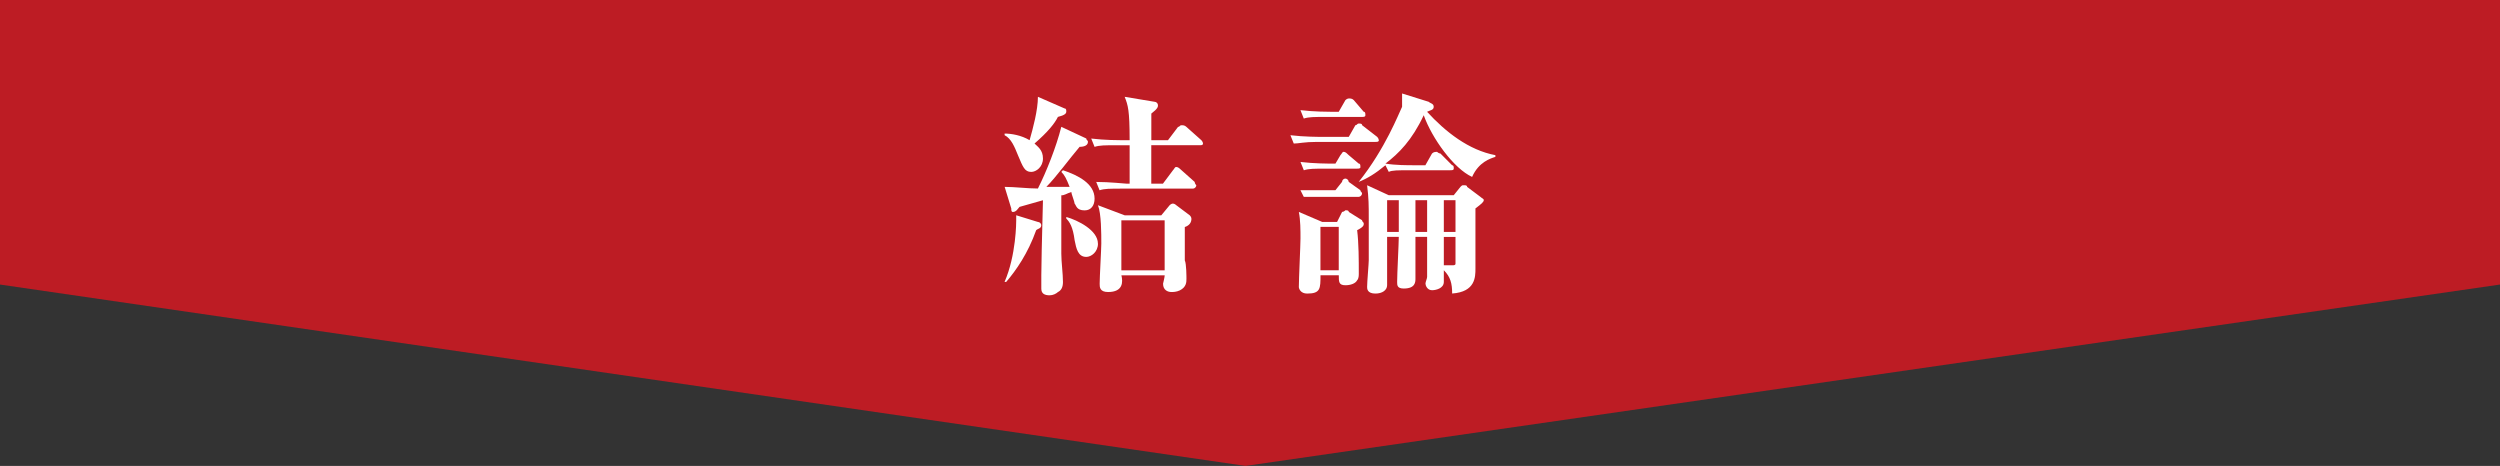 <?xml version="1.0" encoding="UTF-8"?><svg id="_レイヤー_2" xmlns="http://www.w3.org/2000/svg" viewBox="0 0 471.28 87.83"><rect x="0" y="0" width="471.28" height="87.83" fill="#333333" stroke="none"/><defs><style>.cls-1{fill:#fff;}.cls-2{fill:#bd1c24;}</style></defs><g id="_レイヤー_2-2"><polygon class="cls-2" points="0 53.64 0 20.35 0 0 234.8 0 471.28 0 471.28 20.35 471.28 53.64 234.8 87.83 0 53.64"/><path class="cls-1" d="m196.3,42.47c0-.31-.31-.63-.65-.63l-4.08-1.26v.94c0,.31,0,6.59-2.2,11.63h.31c1.88-2.2,4.08-5.35,5.65-9.75.31-.31.96-.31.96-.94Zm10.04-5.04c0-2.82-3.14-4.4-5.96-5.34l-.31.31c.63.63.94,1.26,1.57,2.83h-4.39c1.88-1.89,4.39-5.35,6.27-7.55.94,0,1.57-.31,1.57-.94,0-.31-.31-.31-.31-.63l-4.71-2.2c-.94,3.76-2.82,8.49-4.41,11.63-1.88,0-4.39-.31-6.27-.31l1.25,4.08c0,.33,0,.65.31.65.63,0,.94-.65,1.25-.96l4.41-1.25q-.31,11.65-.31,14.16v2.51c0,.94.63,1.25,1.57,1.25.63,0,1.25-.31,1.57-.62.63-.31.94-.94.94-1.88,0-1.57-.31-3.77-.31-5.35v-11c.63,0,.94-.31,1.88-.63,0,.31.63,1.88.63,2.2.31.31.31,1.27,1.88,1.27,1.25,0,1.88-.96,1.88-2.21Zm.63,8.49c0-2.51-3.76-4.39-5.96-5.02v.31c.63.63,1.25,1.57,1.57,4.08.31,1.57.63,3.14,2.2,3.14.94,0,2.2-.94,2.2-2.51Zm-5.96-24.84c0-.31,0-.63-.31-.63l-5.04-2.2c0,2.51-.94,5.98-1.57,8.18-1.57-.94-3.45-1.25-4.71-1.25v.31c1.25.63,1.88,2.2,2.51,3.76.94,2.21,1.25,3.16,2.51,3.16.94,0,2.21-.94,2.21-2.53s-.96-2.2-1.59-2.82c2.53-2.2,3.78-3.76,4.41-5.02,1.25-.31,1.57-.63,1.57-.96Zm25.77,5.98c0-.31-.31-.63-.31-.63l-2.82-2.51c-.31-.31-.63-.31-.94-.31s-.31.31-.63.31l-1.9,2.51h-3.14v-5.02c1.25-.96,1.25-1.27,1.25-1.59s-.31-.63-.63-.63l-5.65-.94c.63,1.57.94,2.51.94,8.18h-1.57c-.31,0-3.16,0-5.67-.31l.63,1.57c.94-.31,1.88-.31,4.41-.31h2.2v7.24h-.63c-.31,0-3.14-.32-5.67-.32l.63,1.57c.94-.31,1.9-.31,4.41-.31h13.2c.31,0,.63-.31.63-.63,0,0-.31-.31-.31-.63l-2.82-2.51s-.31-.31-.65-.31c-.31,0-.31.31-.63.63l-1.88,2.51h-2.2v-7.24h9.12c.31,0,.63,0,.63-.31Zm-7.23,23.9h-8.16v-9.43h8.16v9.43Zm5.04-9.74q0-.31-.31-.63l-2.53-1.9c-.31-.31-.63-.31-.63-.31q-.31,0-.63.31l-1.57,1.9h-6.9l-5.04-1.9c.63,1.59.63,5.35.63,7.24,0,.94-.31,6.3-.31,7.55,0,.63,0,1.57,1.59,1.57,2.82,0,2.82-1.88,2.51-3.14h8.16c0,.31-.31,1.57-.31,1.57,0,1.25.94,1.57,1.57,1.57.31,0,.94,0,1.59-.31,1.25-.63,1.25-1.57,1.25-2.2,0-.31,0-2.83-.31-3.45v-6.29c.94-.31,1.25-.94,1.25-1.57Z"/><path class="cls-1" d="m256.76,36.49c0-.31-.31-.31-.31-.63l-2.2-1.57c0-.31-.31-.63-.63-.63s-.63.31-.63.63l-1.25,1.57h-6.59l.63,1.25h10.35c.31,0,.63-.31.63-.63Zm-.31-5.02c0-.31,0-.63-.31-.63l-1.88-1.59c-.31-.31-.63-.63-.94-.63s-.31.31-.63.63l-.94,1.59h-.63c-.63,0-3.45,0-5.96-.31l.63,1.57c.94-.31,1.88-.31,4.39-.31h5.65c.31,0,.63,0,.63-.31Zm3.47-5.04c0-.31-.31-.63-.31-.63l-2.84-2.2c0-.31-.31-.31-.63-.31s-.31.31-.63.31l-1.25,2.2h-5.02c-.63,0-3.45,0-5.98-.31l.63,1.57c.96,0,1.9-.31,4.41-.31h11c.31,0,.63,0,.63-.31Zm-2.53-4.71c0-.31,0-.65-.31-.65l-1.88-2.2c-.31-.31-.63-.31-.94-.31,0,0-.31,0-.63.31l-1.26,2.2h-1.57c-.31,0-3.14,0-5.65-.31l.63,1.59c.94-.31,1.88-.31,4.39-.31h6.59c.31,0,.63,0,.63-.31Zm24.51,7.84v-.31c-5.02-.94-9.41-4.39-12.88-8.18.63-.31,1.25-.31,1.25-.94s-.63-.63-.94-.94l-5.02-1.57v2.51c-.63,1.27-3.14,7.86-8.18,14.16,1.59-.63,3.16-1.57,5.04-3.14l.63,1.25c.63-.31,1.57-.31,4.39-.31h7.23c.31,0,.63,0,.63-.31s0-.63-.31-.63l-2.2-2.21c-.31,0-.63-.31-.63-.31-.33,0-.65,0-.96.31l-1.25,2.21h-1.88c-1.57,0-3.76,0-5.65-.31,2.51-1.9,5.02-4.41,7.22-9.12,1.57,4.39,5.67,10.06,9.12,11.63,1.25-2.82,3.45-3.47,4.39-3.78Zm-29.53,21.39h-3.45v-8.18h3.45v8.18Zm4.71-8.8c0-.31-.31-.31-.31-.63l-2.51-1.57c0-.31-.31-.31-.63-.31,0,0-.31.31-.63.31l-.94,1.88h-2.82l-4.39-1.88c.31,1.57.31,3.45.31,5.02,0,1.25-.31,7.55-.31,9.12,0,.31.31,1.25,1.57,1.25,2.51,0,2.51-.94,2.51-3.45h3.45c0,1.26,0,1.88,1.26,1.88.94,0,1.88-.31,2.2-.94.31-.31.31-.94.31-1.26,0-2.51,0-5.67-.31-8.18,1.25-.63,1.25-.94,1.25-1.25Zm6.61-4.41v5.98h-2.2v-5.98h2.2Zm10.69,6.92v5.04c0,.31-.31.31-.63.31h-1.57v-5.35h2.2Zm-5.35-.94h-2.2v-5.98h2.2v5.98Zm5.35,0h-2.2v-5.98h2.2v5.98Zm5.33-5.98c0-.31-.31-.31-.63-.63l-2.51-1.88c0-.31-.31-.31-.63-.31s-.31,0-.63.31l-1.26,1.57h-12.25l-4.08-1.88c.31,2.51.31,3.76.31,6.29v7.86c0,.63-.31,4.08-.31,5.02,0,.31,0,1.25,1.57,1.25,1.25,0,2.2-.62,2.2-1.57v-9.12h2.2c0,1.26-.31,6.92-.31,8.49,0,.63,0,1.25,1.25,1.25,2.2,0,2.2-1.25,2.2-1.88v-7.86h2.2v7.55c0,.31-.31.94-.31,1.26s.31,1.25,1.25,1.25c.63,0,2.21-.31,2.21-1.57v-2.2c1.26,1.26,1.57,2.51,1.57,4.39,4.39-.31,4.39-3.13,4.39-4.71v-11.33c1.25-.94,1.57-1.25,1.57-1.57Z"/></g></svg>